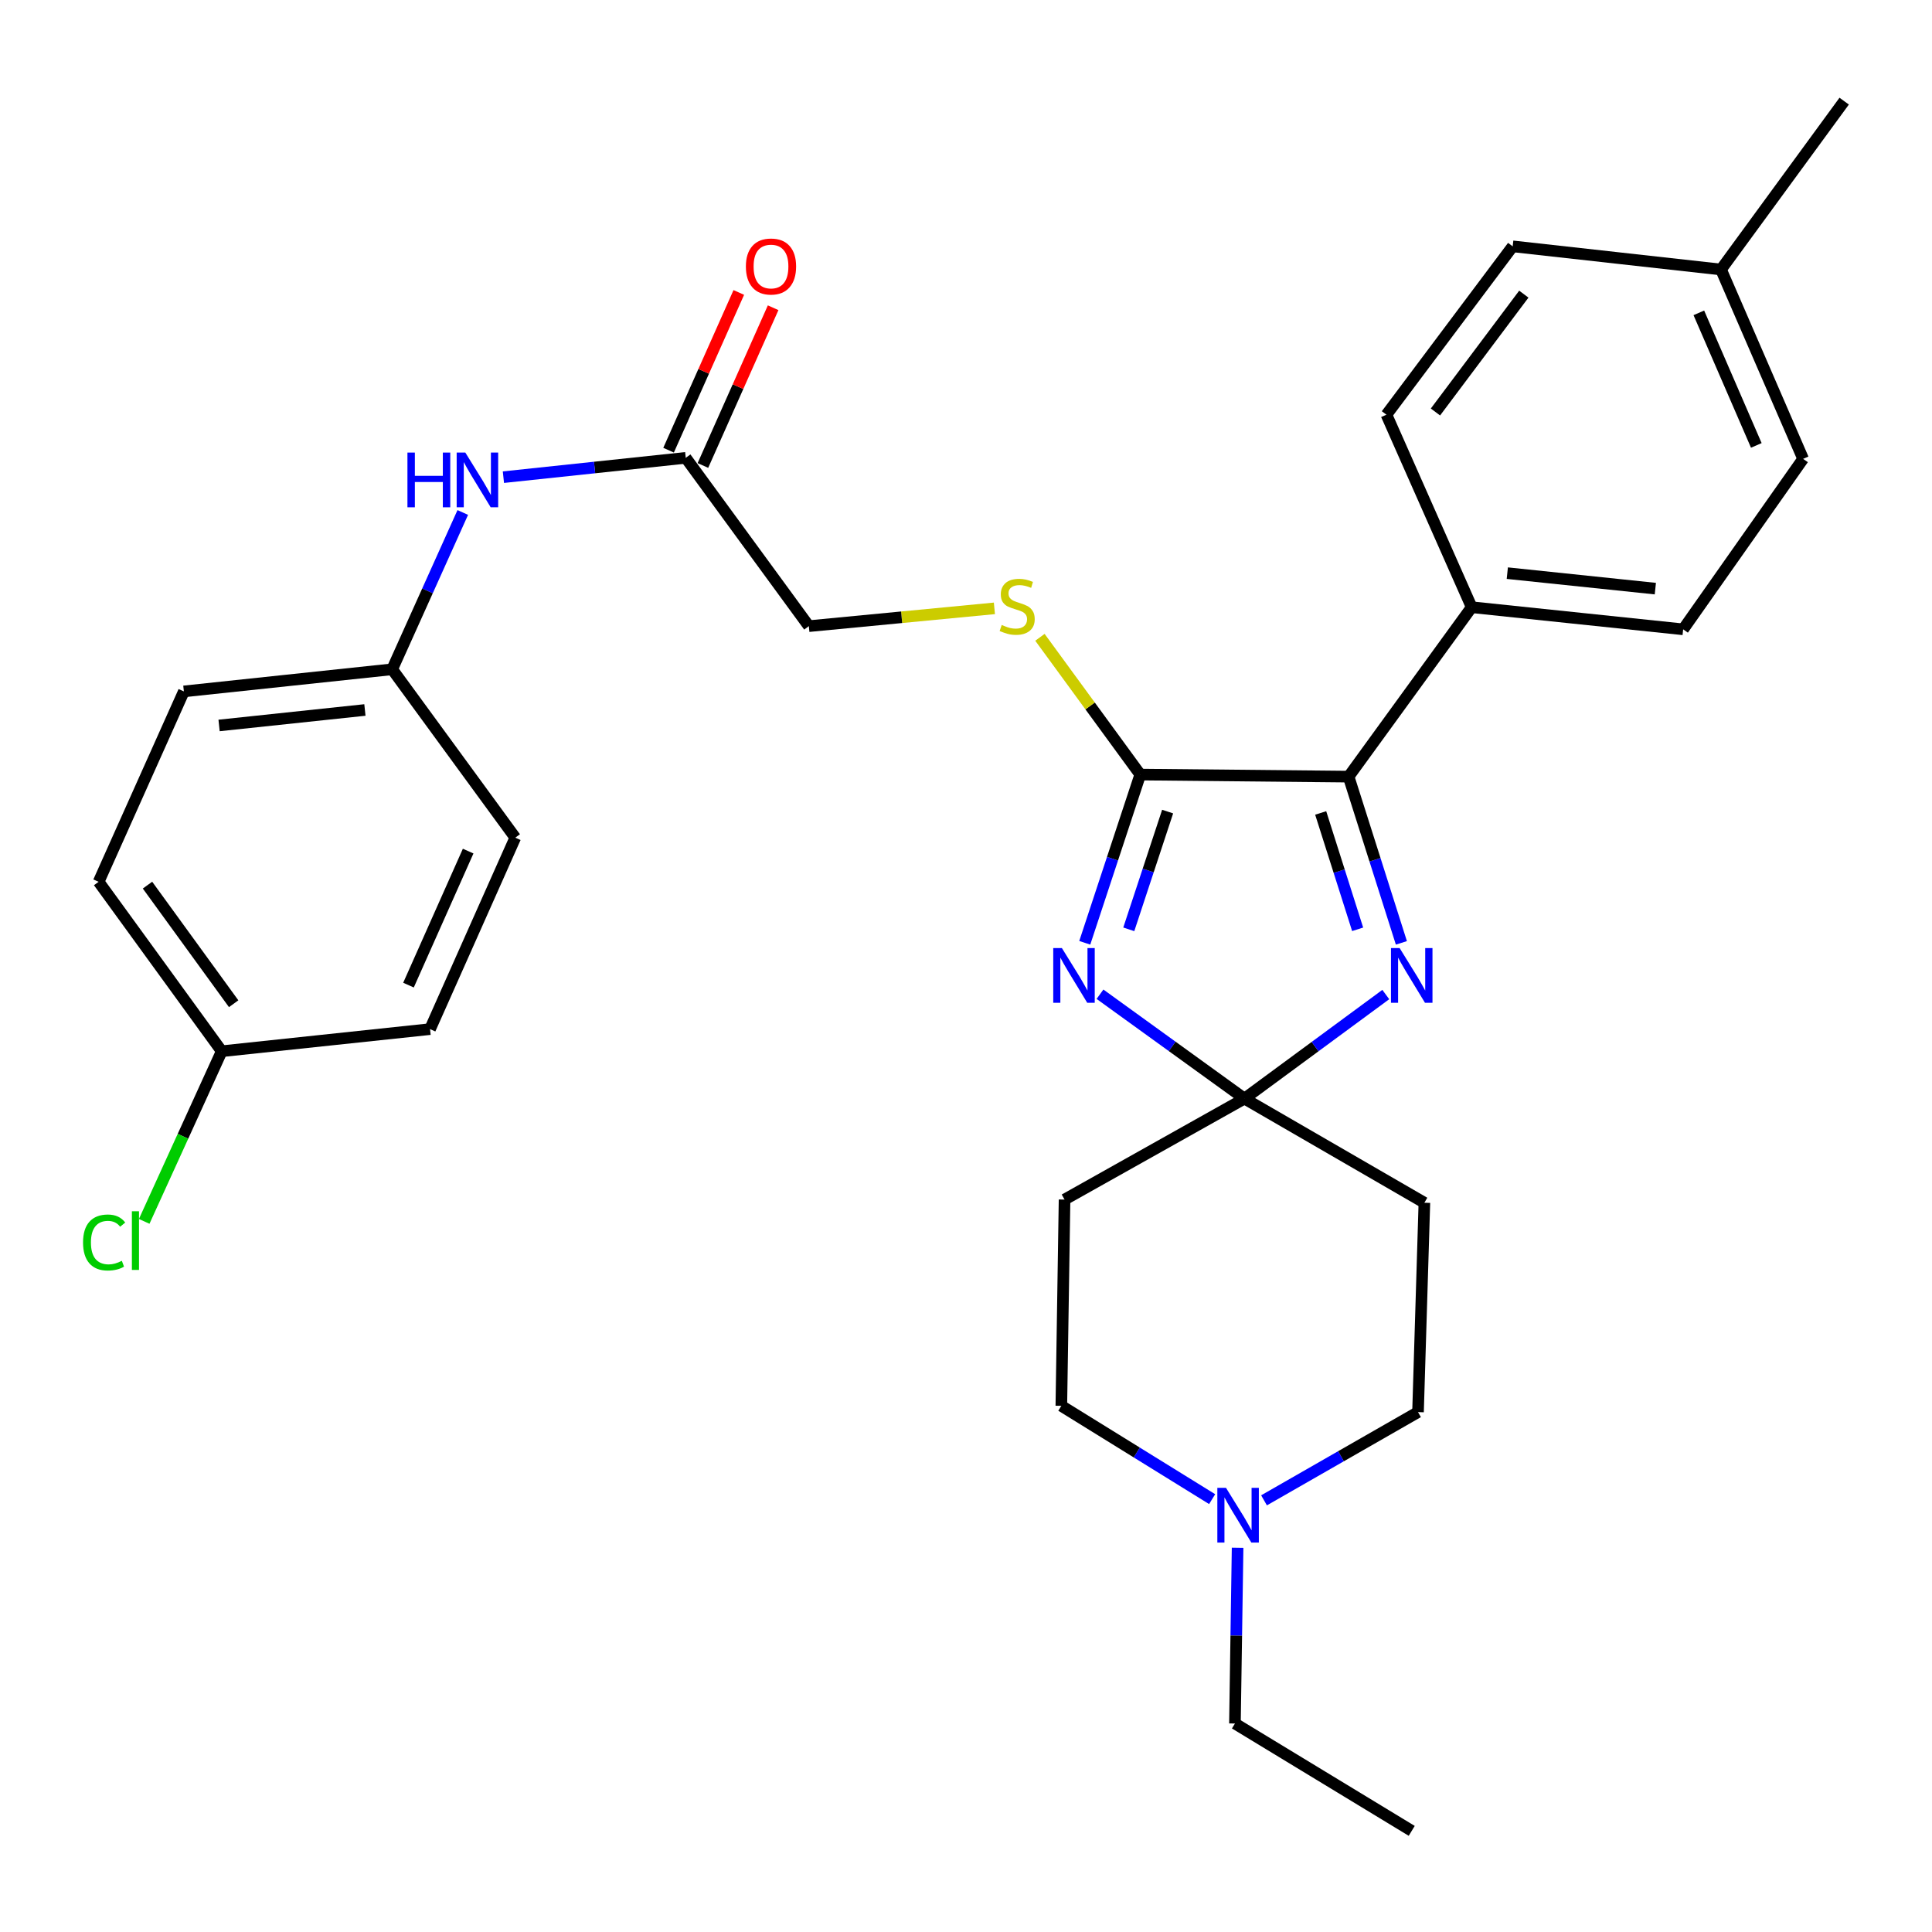 <?xml version='1.0' encoding='iso-8859-1'?>
<svg version='1.1' baseProfile='full'
              xmlns='http://www.w3.org/2000/svg'
                      xmlns:rdkit='http://www.rdkit.org/xml'
                      xmlns:xlink='http://www.w3.org/1999/xlink'
                  xml:space='preserve'
width='1000px' height='1000px' viewBox='0 0 1000 1000'>
<!-- END OF HEADER -->
<rect style='opacity:1.0;fill:#FFFFFF;stroke:none' width='1000' height='1000' x='0' y='0'> </rect>
<path class='bond-0' d='M 569.358,514.612 L 606.743,541.625' style='fill:none;fill-rule:evenodd;stroke:#0000FF;stroke-width:6px;stroke-linecap:butt;stroke-linejoin:miter;stroke-opacity:1' />
<path class='bond-0' d='M 606.743,541.625 L 644.129,568.639' style='fill:none;fill-rule:evenodd;stroke:#000000;stroke-width:6px;stroke-linecap:butt;stroke-linejoin:miter;stroke-opacity:1' />
<path class='bond-1' d='M 561.471,487.988 L 575.835,444.452' style='fill:none;fill-rule:evenodd;stroke:#0000FF;stroke-width:6px;stroke-linecap:butt;stroke-linejoin:miter;stroke-opacity:1' />
<path class='bond-1' d='M 575.835,444.452 L 590.199,400.916' style='fill:none;fill-rule:evenodd;stroke:#000000;stroke-width:6px;stroke-linecap:butt;stroke-linejoin:miter;stroke-opacity:1' />
<path class='bond-1' d='M 584.254,481.022 L 594.309,450.547' style='fill:none;fill-rule:evenodd;stroke:#0000FF;stroke-width:6px;stroke-linecap:butt;stroke-linejoin:miter;stroke-opacity:1' />
<path class='bond-1' d='M 594.309,450.547 L 604.364,420.072' style='fill:none;fill-rule:evenodd;stroke:#000000;stroke-width:6px;stroke-linecap:butt;stroke-linejoin:miter;stroke-opacity:1' />
<path class='bond-2' d='M 644.129,568.639 L 680.705,541.706' style='fill:none;fill-rule:evenodd;stroke:#000000;stroke-width:6px;stroke-linecap:butt;stroke-linejoin:miter;stroke-opacity:1' />
<path class='bond-2' d='M 680.705,541.706 L 717.281,514.773' style='fill:none;fill-rule:evenodd;stroke:#0000FF;stroke-width:6px;stroke-linecap:butt;stroke-linejoin:miter;stroke-opacity:1' />
<path class='bond-5' d='M 644.129,568.639 L 737.259,622.537' style='fill:none;fill-rule:evenodd;stroke:#000000;stroke-width:6px;stroke-linecap:butt;stroke-linejoin:miter;stroke-opacity:1' />
<path class='bond-6' d='M 644.129,568.639 L 551.011,620.894' style='fill:none;fill-rule:evenodd;stroke:#000000;stroke-width:6px;stroke-linecap:butt;stroke-linejoin:miter;stroke-opacity:1' />
<path class='bond-3' d='M 590.199,400.916 L 698.027,401.986' style='fill:none;fill-rule:evenodd;stroke:#000000;stroke-width:6px;stroke-linecap:butt;stroke-linejoin:miter;stroke-opacity:1' />
<path class='bond-4' d='M 590.199,400.916 L 564.234,365.392' style='fill:none;fill-rule:evenodd;stroke:#000000;stroke-width:6px;stroke-linecap:butt;stroke-linejoin:miter;stroke-opacity:1' />
<path class='bond-4' d='M 564.234,365.392 L 538.268,329.868' style='fill:none;fill-rule:evenodd;stroke:#CCCC00;stroke-width:6px;stroke-linecap:butt;stroke-linejoin:miter;stroke-opacity:1' />
<path class='bond-30' d='M 725.354,488.026 L 711.691,445.006' style='fill:none;fill-rule:evenodd;stroke:#0000FF;stroke-width:6px;stroke-linecap:butt;stroke-linejoin:miter;stroke-opacity:1' />
<path class='bond-30' d='M 711.691,445.006 L 698.027,401.986' style='fill:none;fill-rule:evenodd;stroke:#000000;stroke-width:6px;stroke-linecap:butt;stroke-linejoin:miter;stroke-opacity:1' />
<path class='bond-30' d='M 702.714,481.009 L 693.15,450.895' style='fill:none;fill-rule:evenodd;stroke:#0000FF;stroke-width:6px;stroke-linecap:butt;stroke-linejoin:miter;stroke-opacity:1' />
<path class='bond-30' d='M 693.15,450.895 L 683.585,420.781' style='fill:none;fill-rule:evenodd;stroke:#000000;stroke-width:6px;stroke-linecap:butt;stroke-linejoin:miter;stroke-opacity:1' />
<path class='bond-9' d='M 698.027,401.986 L 761.738,314.293' style='fill:none;fill-rule:evenodd;stroke:#000000;stroke-width:6px;stroke-linecap:butt;stroke-linejoin:miter;stroke-opacity:1' />
<path class='bond-14' d='M 514.701,314.883 L 466.681,319.489' style='fill:none;fill-rule:evenodd;stroke:#CCCC00;stroke-width:6px;stroke-linecap:butt;stroke-linejoin:miter;stroke-opacity:1' />
<path class='bond-14' d='M 466.681,319.489 L 418.661,324.095' style='fill:none;fill-rule:evenodd;stroke:#000000;stroke-width:6px;stroke-linecap:butt;stroke-linejoin:miter;stroke-opacity:1' />
<path class='bond-13' d='M 737.259,622.537 L 733.962,730.904' style='fill:none;fill-rule:evenodd;stroke:#000000;stroke-width:6px;stroke-linecap:butt;stroke-linejoin:miter;stroke-opacity:1' />
<path class='bond-12' d='M 551.011,620.894 L 549.347,727.651' style='fill:none;fill-rule:evenodd;stroke:#000000;stroke-width:6px;stroke-linecap:butt;stroke-linejoin:miter;stroke-opacity:1' />
<path class='bond-7' d='M 627.403,775.952 L 588.375,751.802' style='fill:none;fill-rule:evenodd;stroke:#0000FF;stroke-width:6px;stroke-linecap:butt;stroke-linejoin:miter;stroke-opacity:1' />
<path class='bond-7' d='M 588.375,751.802 L 549.347,727.651' style='fill:none;fill-rule:evenodd;stroke:#000000;stroke-width:6px;stroke-linecap:butt;stroke-linejoin:miter;stroke-opacity:1' />
<path class='bond-27' d='M 640.578,801.118 L 639.89,846.603' style='fill:none;fill-rule:evenodd;stroke:#0000FF;stroke-width:6px;stroke-linecap:butt;stroke-linejoin:miter;stroke-opacity:1' />
<path class='bond-27' d='M 639.89,846.603 L 639.201,892.089' style='fill:none;fill-rule:evenodd;stroke:#000000;stroke-width:6px;stroke-linecap:butt;stroke-linejoin:miter;stroke-opacity:1' />
<path class='bond-31' d='M 654.256,776.571 L 694.109,753.738' style='fill:none;fill-rule:evenodd;stroke:#0000FF;stroke-width:6px;stroke-linecap:butt;stroke-linejoin:miter;stroke-opacity:1' />
<path class='bond-31' d='M 694.109,753.738 L 733.962,730.904' style='fill:none;fill-rule:evenodd;stroke:#000000;stroke-width:6px;stroke-linecap:butt;stroke-linejoin:miter;stroke-opacity:1' />
<path class='bond-8' d='M 354.94,236.975 L 418.661,324.095' style='fill:none;fill-rule:evenodd;stroke:#000000;stroke-width:6px;stroke-linecap:butt;stroke-linejoin:miter;stroke-opacity:1' />
<path class='bond-10' d='M 354.94,236.975 L 307.751,241.979' style='fill:none;fill-rule:evenodd;stroke:#000000;stroke-width:6px;stroke-linecap:butt;stroke-linejoin:miter;stroke-opacity:1' />
<path class='bond-10' d='M 307.751,241.979 L 260.563,246.983' style='fill:none;fill-rule:evenodd;stroke:#0000FF;stroke-width:6px;stroke-linecap:butt;stroke-linejoin:miter;stroke-opacity:1' />
<path class='bond-11' d='M 363.826,240.931 L 382,200.109' style='fill:none;fill-rule:evenodd;stroke:#000000;stroke-width:6px;stroke-linecap:butt;stroke-linejoin:miter;stroke-opacity:1' />
<path class='bond-11' d='M 382,200.109 L 400.174,159.287' style='fill:none;fill-rule:evenodd;stroke:#FF0000;stroke-width:6px;stroke-linecap:butt;stroke-linejoin:miter;stroke-opacity:1' />
<path class='bond-11' d='M 346.054,233.019 L 364.228,192.197' style='fill:none;fill-rule:evenodd;stroke:#000000;stroke-width:6px;stroke-linecap:butt;stroke-linejoin:miter;stroke-opacity:1' />
<path class='bond-11' d='M 364.228,192.197 L 382.402,151.375' style='fill:none;fill-rule:evenodd;stroke:#FF0000;stroke-width:6px;stroke-linecap:butt;stroke-linejoin:miter;stroke-opacity:1' />
<path class='bond-15' d='M 761.738,314.293 L 871.197,325.738' style='fill:none;fill-rule:evenodd;stroke:#000000;stroke-width:6px;stroke-linecap:butt;stroke-linejoin:miter;stroke-opacity:1' />
<path class='bond-15' d='M 780.18,296.661 L 856.801,304.673' style='fill:none;fill-rule:evenodd;stroke:#000000;stroke-width:6px;stroke-linecap:butt;stroke-linejoin:miter;stroke-opacity:1' />
<path class='bond-16' d='M 761.738,314.293 L 717.621,214.647' style='fill:none;fill-rule:evenodd;stroke:#000000;stroke-width:6px;stroke-linecap:butt;stroke-linejoin:miter;stroke-opacity:1' />
<path class='bond-17' d='M 239.529,265.257 L 221.262,305.84' style='fill:none;fill-rule:evenodd;stroke:#0000FF;stroke-width:6px;stroke-linecap:butt;stroke-linejoin:miter;stroke-opacity:1' />
<path class='bond-17' d='M 221.262,305.84 L 202.995,346.424' style='fill:none;fill-rule:evenodd;stroke:#000000;stroke-width:6px;stroke-linecap:butt;stroke-linejoin:miter;stroke-opacity:1' />
<path class='bond-19' d='M 871.197,325.738 L 933.287,237.505' style='fill:none;fill-rule:evenodd;stroke:#000000;stroke-width:6px;stroke-linecap:butt;stroke-linejoin:miter;stroke-opacity:1' />
<path class='bond-20' d='M 717.621,214.647 L 782.964,127.505' style='fill:none;fill-rule:evenodd;stroke:#000000;stroke-width:6px;stroke-linecap:butt;stroke-linejoin:miter;stroke-opacity:1' />
<path class='bond-20' d='M 742.987,213.246 L 788.727,152.247' style='fill:none;fill-rule:evenodd;stroke:#000000;stroke-width:6px;stroke-linecap:butt;stroke-linejoin:miter;stroke-opacity:1' />
<path class='bond-23' d='M 202.995,346.424 L 266.706,433.576' style='fill:none;fill-rule:evenodd;stroke:#000000;stroke-width:6px;stroke-linecap:butt;stroke-linejoin:miter;stroke-opacity:1' />
<path class='bond-24' d='M 202.995,346.424 L 95.168,357.869' style='fill:none;fill-rule:evenodd;stroke:#000000;stroke-width:6px;stroke-linecap:butt;stroke-linejoin:miter;stroke-opacity:1' />
<path class='bond-24' d='M 188.875,367.486 L 113.395,375.497' style='fill:none;fill-rule:evenodd;stroke:#000000;stroke-width:6px;stroke-linecap:butt;stroke-linejoin:miter;stroke-opacity:1' />
<path class='bond-18' d='M 114.762,544.117 L 51.051,456.424' style='fill:none;fill-rule:evenodd;stroke:#000000;stroke-width:6px;stroke-linecap:butt;stroke-linejoin:miter;stroke-opacity:1' />
<path class='bond-18' d='M 120.944,519.528 L 76.346,458.143' style='fill:none;fill-rule:evenodd;stroke:#000000;stroke-width:6px;stroke-linecap:butt;stroke-linejoin:miter;stroke-opacity:1' />
<path class='bond-22' d='M 114.762,544.117 L 94.7,588.149' style='fill:none;fill-rule:evenodd;stroke:#000000;stroke-width:6px;stroke-linecap:butt;stroke-linejoin:miter;stroke-opacity:1' />
<path class='bond-22' d='M 94.7,588.149 L 74.638,632.182' style='fill:none;fill-rule:evenodd;stroke:#00CC00;stroke-width:6px;stroke-linecap:butt;stroke-linejoin:miter;stroke-opacity:1' />
<path class='bond-33' d='M 114.762,544.117 L 222.59,532.671' style='fill:none;fill-rule:evenodd;stroke:#000000;stroke-width:6px;stroke-linecap:butt;stroke-linejoin:miter;stroke-opacity:1' />
<path class='bond-32' d='M 933.287,237.505 L 890.791,139.491' style='fill:none;fill-rule:evenodd;stroke:#000000;stroke-width:6px;stroke-linecap:butt;stroke-linejoin:miter;stroke-opacity:1' />
<path class='bond-32' d='M 909.064,230.541 L 879.317,161.931' style='fill:none;fill-rule:evenodd;stroke:#000000;stroke-width:6px;stroke-linecap:butt;stroke-linejoin:miter;stroke-opacity:1' />
<path class='bond-21' d='M 782.964,127.505 L 890.791,139.491' style='fill:none;fill-rule:evenodd;stroke:#000000;stroke-width:6px;stroke-linecap:butt;stroke-linejoin:miter;stroke-opacity:1' />
<path class='bond-28' d='M 890.791,139.491 L 954.545,52.349' style='fill:none;fill-rule:evenodd;stroke:#000000;stroke-width:6px;stroke-linecap:butt;stroke-linejoin:miter;stroke-opacity:1' />
<path class='bond-25' d='M 266.706,433.576 L 222.59,532.671' style='fill:none;fill-rule:evenodd;stroke:#000000;stroke-width:6px;stroke-linecap:butt;stroke-linejoin:miter;stroke-opacity:1' />
<path class='bond-25' d='M 242.317,440.529 L 211.435,509.895' style='fill:none;fill-rule:evenodd;stroke:#000000;stroke-width:6px;stroke-linecap:butt;stroke-linejoin:miter;stroke-opacity:1' />
<path class='bond-26' d='M 95.168,357.869 L 51.051,456.424' style='fill:none;fill-rule:evenodd;stroke:#000000;stroke-width:6px;stroke-linecap:butt;stroke-linejoin:miter;stroke-opacity:1' />
<path class='bond-29' d='M 639.201,892.089 L 730.709,947.651' style='fill:none;fill-rule:evenodd;stroke:#000000;stroke-width:6px;stroke-linecap:butt;stroke-linejoin:miter;stroke-opacity:1' />
<path  class='atom-0' d='M 549.636 490.725
L 558.916 505.725
Q 559.836 507.205, 561.316 509.885
Q 562.796 512.565, 562.876 512.725
L 562.876 490.725
L 566.636 490.725
L 566.636 519.045
L 562.756 519.045
L 552.796 502.645
Q 551.636 500.725, 550.396 498.525
Q 549.196 496.325, 548.836 495.645
L 548.836 519.045
L 545.156 519.045
L 545.156 490.725
L 549.636 490.725
' fill='#0000FF'/>
<path  class='atom-3' d='M 724.449 490.725
L 733.729 505.725
Q 734.649 507.205, 736.129 509.885
Q 737.609 512.565, 737.689 512.725
L 737.689 490.725
L 741.449 490.725
L 741.449 519.045
L 737.569 519.045
L 727.609 502.645
Q 726.449 500.725, 725.209 498.525
Q 724.009 496.325, 723.649 495.645
L 723.649 519.045
L 719.969 519.045
L 719.969 490.725
L 724.449 490.725
' fill='#0000FF'/>
<path  class='atom-5' d='M 518.489 323.473
Q 518.809 323.593, 520.129 324.153
Q 521.449 324.713, 522.889 325.073
Q 524.369 325.393, 525.809 325.393
Q 528.489 325.393, 530.049 324.113
Q 531.609 322.793, 531.609 320.513
Q 531.609 318.953, 530.809 317.993
Q 530.049 317.033, 528.849 316.513
Q 527.649 315.993, 525.649 315.393
Q 523.129 314.633, 521.609 313.913
Q 520.129 313.193, 519.049 311.673
Q 518.009 310.153, 518.009 307.593
Q 518.009 304.033, 520.409 301.833
Q 522.849 299.633, 527.649 299.633
Q 530.929 299.633, 534.649 301.193
L 533.729 304.273
Q 530.329 302.873, 527.769 302.873
Q 525.009 302.873, 523.489 304.033
Q 521.969 305.153, 522.009 307.113
Q 522.009 308.633, 522.769 309.553
Q 523.569 310.473, 524.689 310.993
Q 525.849 311.513, 527.769 312.113
Q 530.329 312.913, 531.849 313.713
Q 533.369 314.513, 534.449 316.153
Q 535.569 317.753, 535.569 320.513
Q 535.569 324.433, 532.929 326.553
Q 530.329 328.633, 525.969 328.633
Q 523.449 328.633, 521.529 328.073
Q 519.649 327.553, 517.409 326.633
L 518.489 323.473
' fill='#CCCC00'/>
<path  class='atom-8' d='M 634.573 770.102
L 643.853 785.102
Q 644.773 786.582, 646.253 789.262
Q 647.733 791.942, 647.813 792.102
L 647.813 770.102
L 651.573 770.102
L 651.573 798.422
L 647.693 798.422
L 637.733 782.022
Q 636.573 780.102, 635.333 777.902
Q 634.133 775.702, 633.773 775.022
L 633.773 798.422
L 630.093 798.422
L 630.093 770.102
L 634.573 770.102
' fill='#0000FF'/>
<path  class='atom-11' d='M 210.892 234.25
L 214.732 234.25
L 214.732 246.29
L 229.212 246.29
L 229.212 234.25
L 233.052 234.25
L 233.052 262.57
L 229.212 262.57
L 229.212 249.49
L 214.732 249.49
L 214.732 262.57
L 210.892 262.57
L 210.892 234.25
' fill='#0000FF'/>
<path  class='atom-11' d='M 240.852 234.25
L 250.132 249.25
Q 251.052 250.73, 252.532 253.41
Q 254.012 256.09, 254.092 256.25
L 254.092 234.25
L 257.852 234.25
L 257.852 262.57
L 253.972 262.57
L 244.012 246.17
Q 242.852 244.25, 241.612 242.05
Q 240.412 239.85, 240.052 239.17
L 240.052 262.57
L 236.372 262.57
L 236.372 234.25
L 240.852 234.25
' fill='#0000FF'/>
<path  class='atom-12' d='M 386.067 137.939
Q 386.067 131.139, 389.427 127.339
Q 392.787 123.539, 399.067 123.539
Q 405.347 123.539, 408.707 127.339
Q 412.067 131.139, 412.067 137.939
Q 412.067 144.819, 408.667 148.739
Q 405.267 152.619, 399.067 152.619
Q 392.827 152.619, 389.427 148.739
Q 386.067 144.859, 386.067 137.939
M 399.067 149.419
Q 403.387 149.419, 405.707 146.539
Q 408.067 143.619, 408.067 137.939
Q 408.067 132.379, 405.707 129.579
Q 403.387 126.739, 399.067 126.739
Q 394.747 126.739, 392.387 129.539
Q 390.067 132.339, 390.067 137.939
Q 390.067 143.659, 392.387 146.539
Q 394.747 149.419, 399.067 149.419
' fill='#FF0000'/>
<path  class='atom-23' d='M 42.985 643.111
Q 42.985 636.071, 46.265 632.391
Q 49.585 628.671, 55.865 628.671
Q 61.705 628.671, 64.825 632.791
L 62.185 634.951
Q 59.905 631.951, 55.865 631.951
Q 51.585 631.951, 49.305 634.831
Q 47.065 637.671, 47.065 643.111
Q 47.065 648.711, 49.385 651.591
Q 51.745 654.471, 56.305 654.471
Q 59.425 654.471, 63.065 652.591
L 64.185 655.591
Q 62.705 656.551, 60.465 657.111
Q 58.225 657.671, 55.745 657.671
Q 49.585 657.671, 46.265 653.911
Q 42.985 650.151, 42.985 643.111
' fill='#00CC00'/>
<path  class='atom-23' d='M 68.265 626.951
L 71.945 626.951
L 71.945 657.311
L 68.265 657.311
L 68.265 626.951
' fill='#00CC00'/>
</svg>
